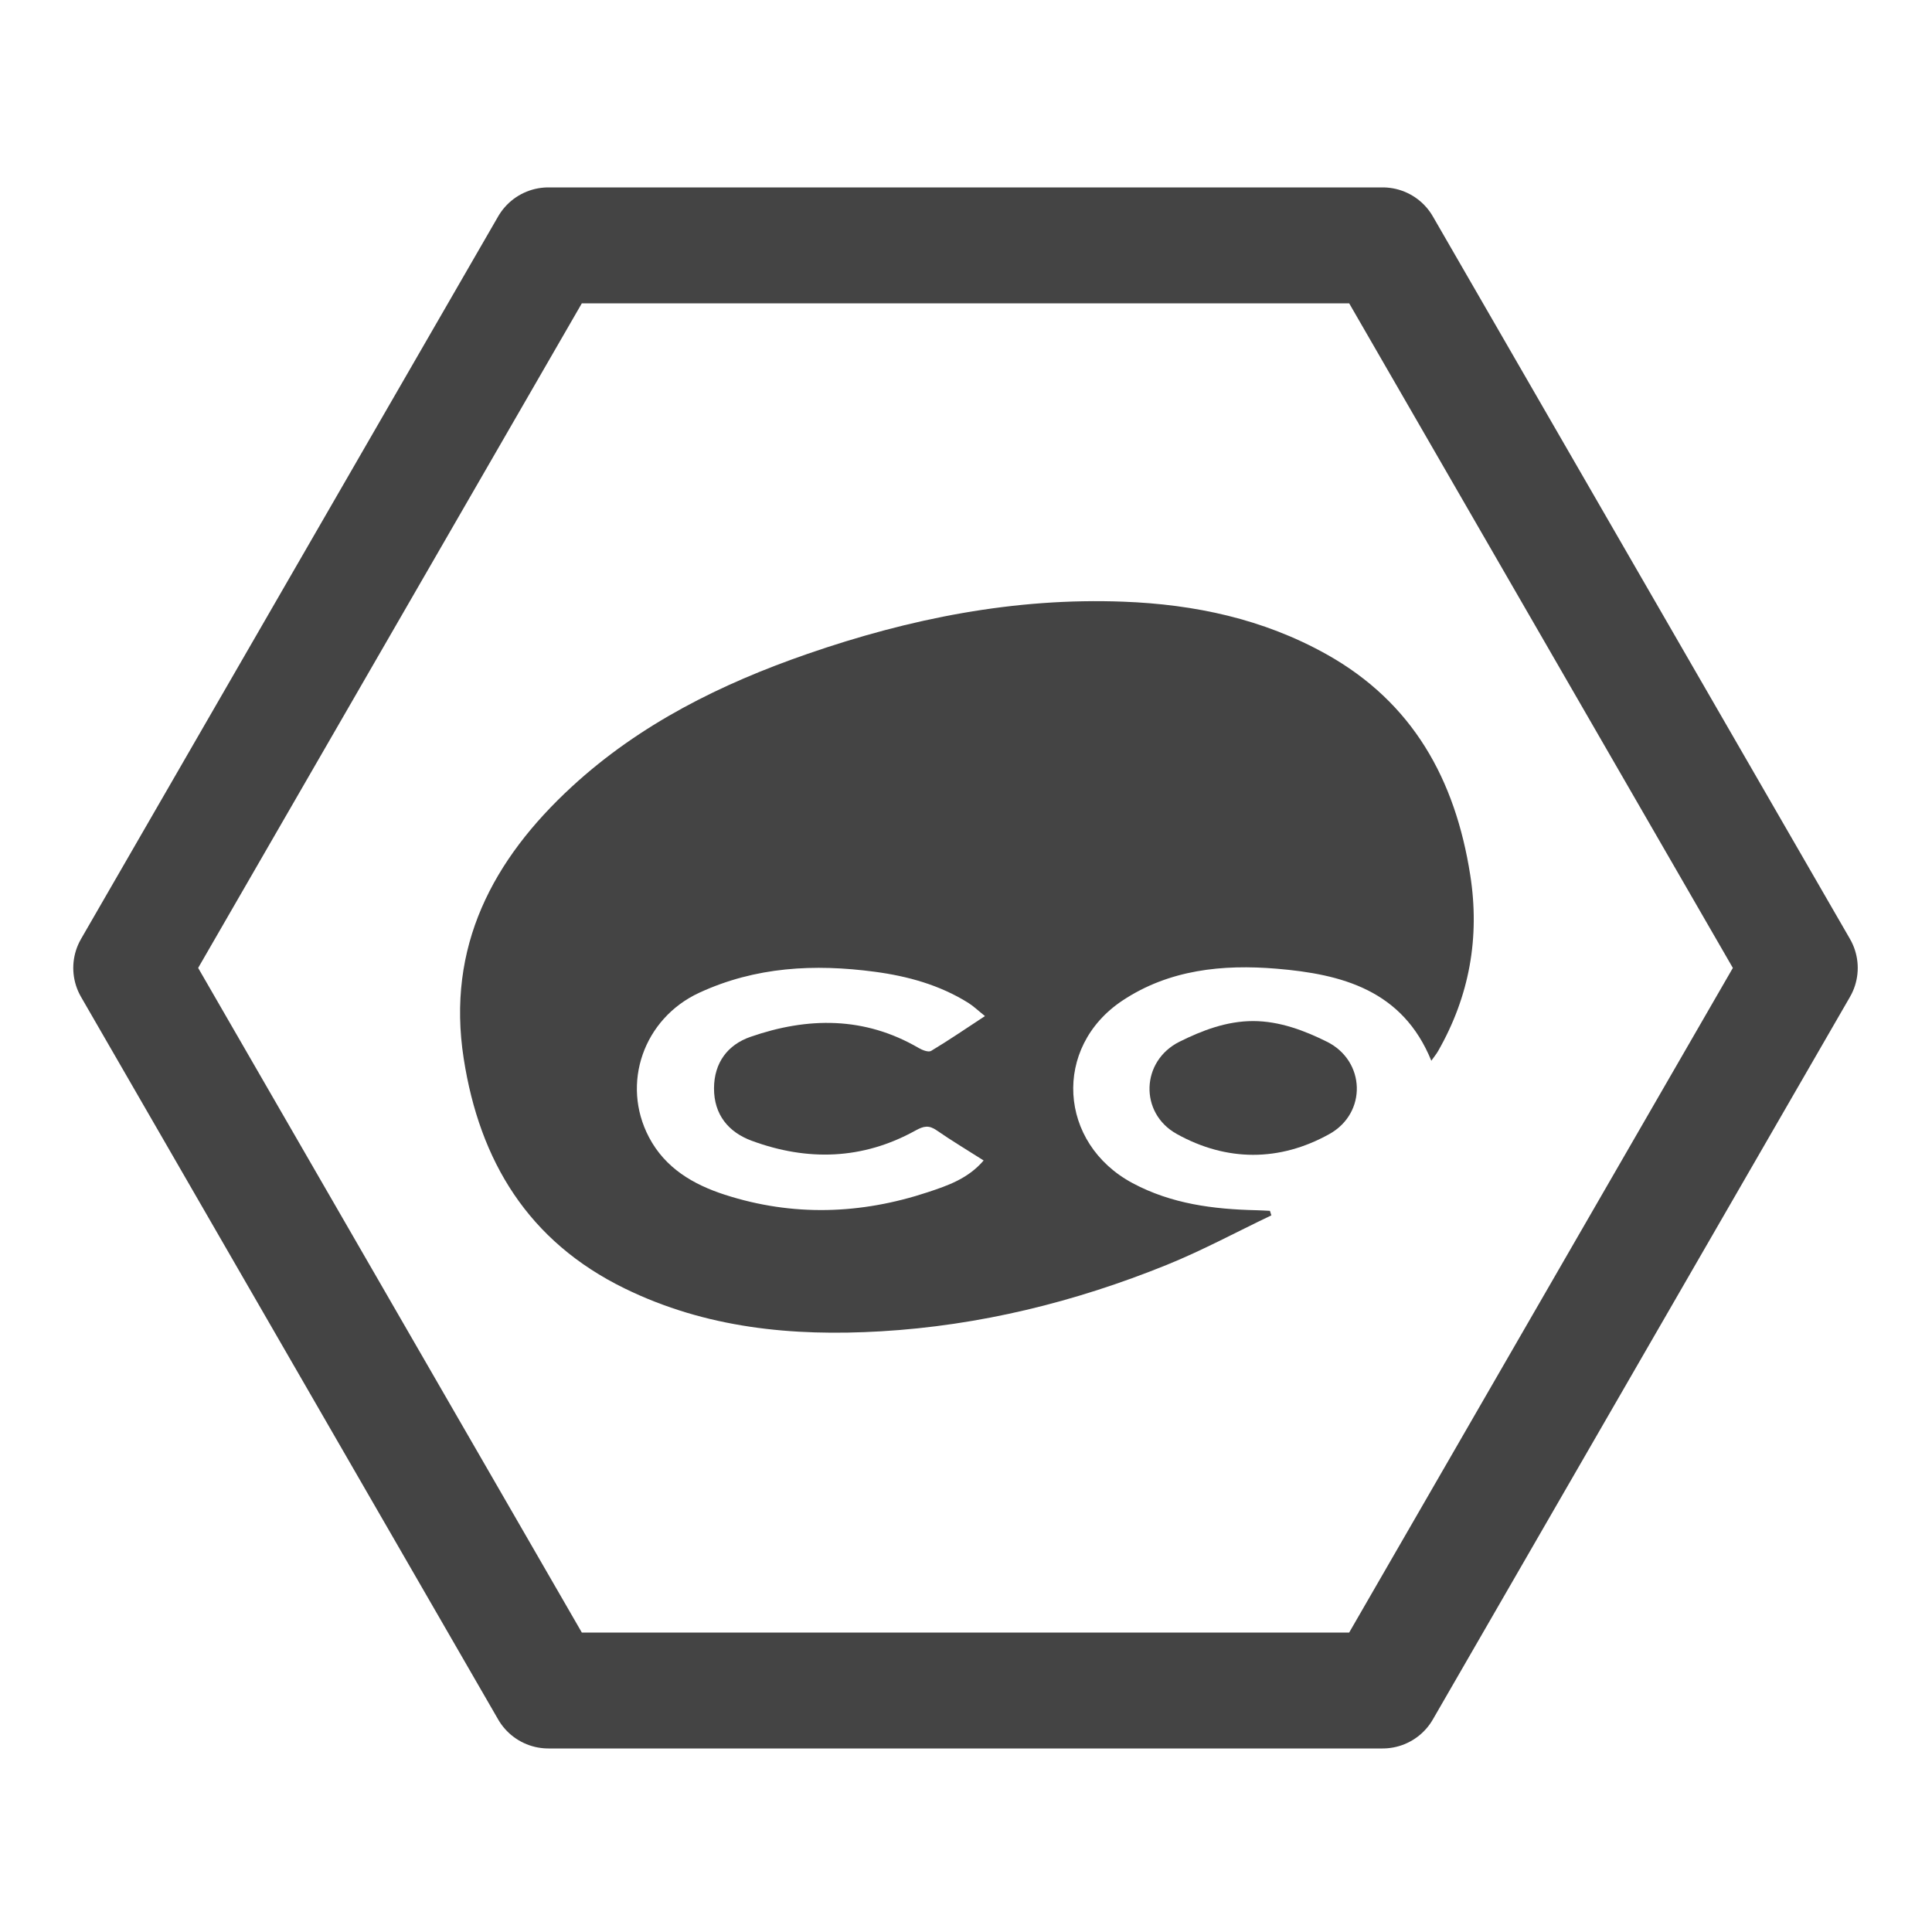 <?xml version="1.0" encoding="utf-8"?>
<!-- Generator: Adobe Illustrator 16.0.0, SVG Export Plug-In . SVG Version: 6.00 Build 0)  -->
<!DOCTYPE svg PUBLIC "-//W3C//DTD SVG 1.1//EN" "http://www.w3.org/Graphics/SVG/1.1/DTD/svg11.dtd">
<svg version="1.1" id="Layer_1" xmlns="http://www.w3.org/2000/svg" xmlns:xlink="http://www.w3.org/1999/xlink" x="0px" y="0px"
	 width="1000px" height="1000px" viewBox="0 0 1000 1000" enable-background="new 0 0 1000 1000" xml:space="preserve">
<path fill="none" stroke="#444444" stroke-width="60" stroke-linecap="round" stroke-linejoin="round" stroke-miterlimit="10" d="
	M283.833,875L67.924,501l215.909-374h431.819l215.91,374l-215.91,374H283.833z"/>
<g>
	<g>
		<path fill-rule="evenodd" clip-rule="evenodd" fill="#444444" d="M658.058,629.065c-18.063,8.621-35.744,18.189-54.265,25.68
			c-47.435,19.187-96.67,31.347-147.918,34.349c-45.837,2.684-90.495-1.65-132.534-22.188
			c-49.846-24.352-75.084-65.832-83.339-119.068c-8.962-57.8,14.984-102.919,56.048-140.714
			c35.18-32.381,77.188-53.199,121.957-68.689c52.91-18.308,107.192-29.154,163.465-27.004
			c36.858,1.408,72.251,8.902,104.937,27.118c45.01,25.083,66.853,65.105,74.576,114.316c5.06,32.245-0.363,62.728-16.624,91.152
			c-0.911,1.595-2.104,3.025-3.512,5.021c-14.898-36.634-46.383-44.827-80.11-47.641c-27.899-2.327-55.607,0.454-79.74,16.488
			c-36.281,24.107-33.238,73.92,5.222,94.5c20.089,10.751,41.847,13.535,64.144,14.03c2.316,0.051,4.633,0.205,6.948,0.31
			C657.562,627.506,657.808,628.285,658.058,629.065z M509.818,525.919c-3.617-2.893-5.955-5.171-8.662-6.859
			c-14.812-9.239-31.22-13.785-48.365-16.075c-31.224-4.169-61.724-2.609-90.873,10.866c-28.728,13.281-40.639,46.986-25.996,74.805
			c8.399,15.96,22.879,24.453,39.306,29.753c35.108,11.328,70.292,10.173,105.073-1.35c10.2-3.381,20.787-6.979,28.825-16.397
			c-8.589-5.468-16.632-10.279-24.319-15.604c-4.017-2.784-6.69-2.261-10.981,0.116c-27.311,15.132-55.949,15.931-84.798,5.263
			c-11.939-4.415-19.51-13.492-19.456-27.148c0.052-13.221,7.064-22.517,18.872-26.617c29.631-10.29,58.994-10.613,87.085,5.779
			c1.868,1.091,5.042,2.324,6.413,1.499C491.078,538.463,499.889,532.436,509.818,525.919z"/>
		<path fill-rule="evenodd" clip-rule="evenodd" fill="#444444" d="M648.638,528.5c13.686,0.012,26.669,4.973,38.177,10.697
			c19.997,9.948,20.816,36.861,1.309,47.754c-25.807,14.41-53.243,14.347-79.063-0.024c-19.432-10.816-18.563-37.789,1.457-47.746
			C622.025,533.457,634.816,528.488,648.638,528.5z"/>
	</g>
</g>
</svg>
